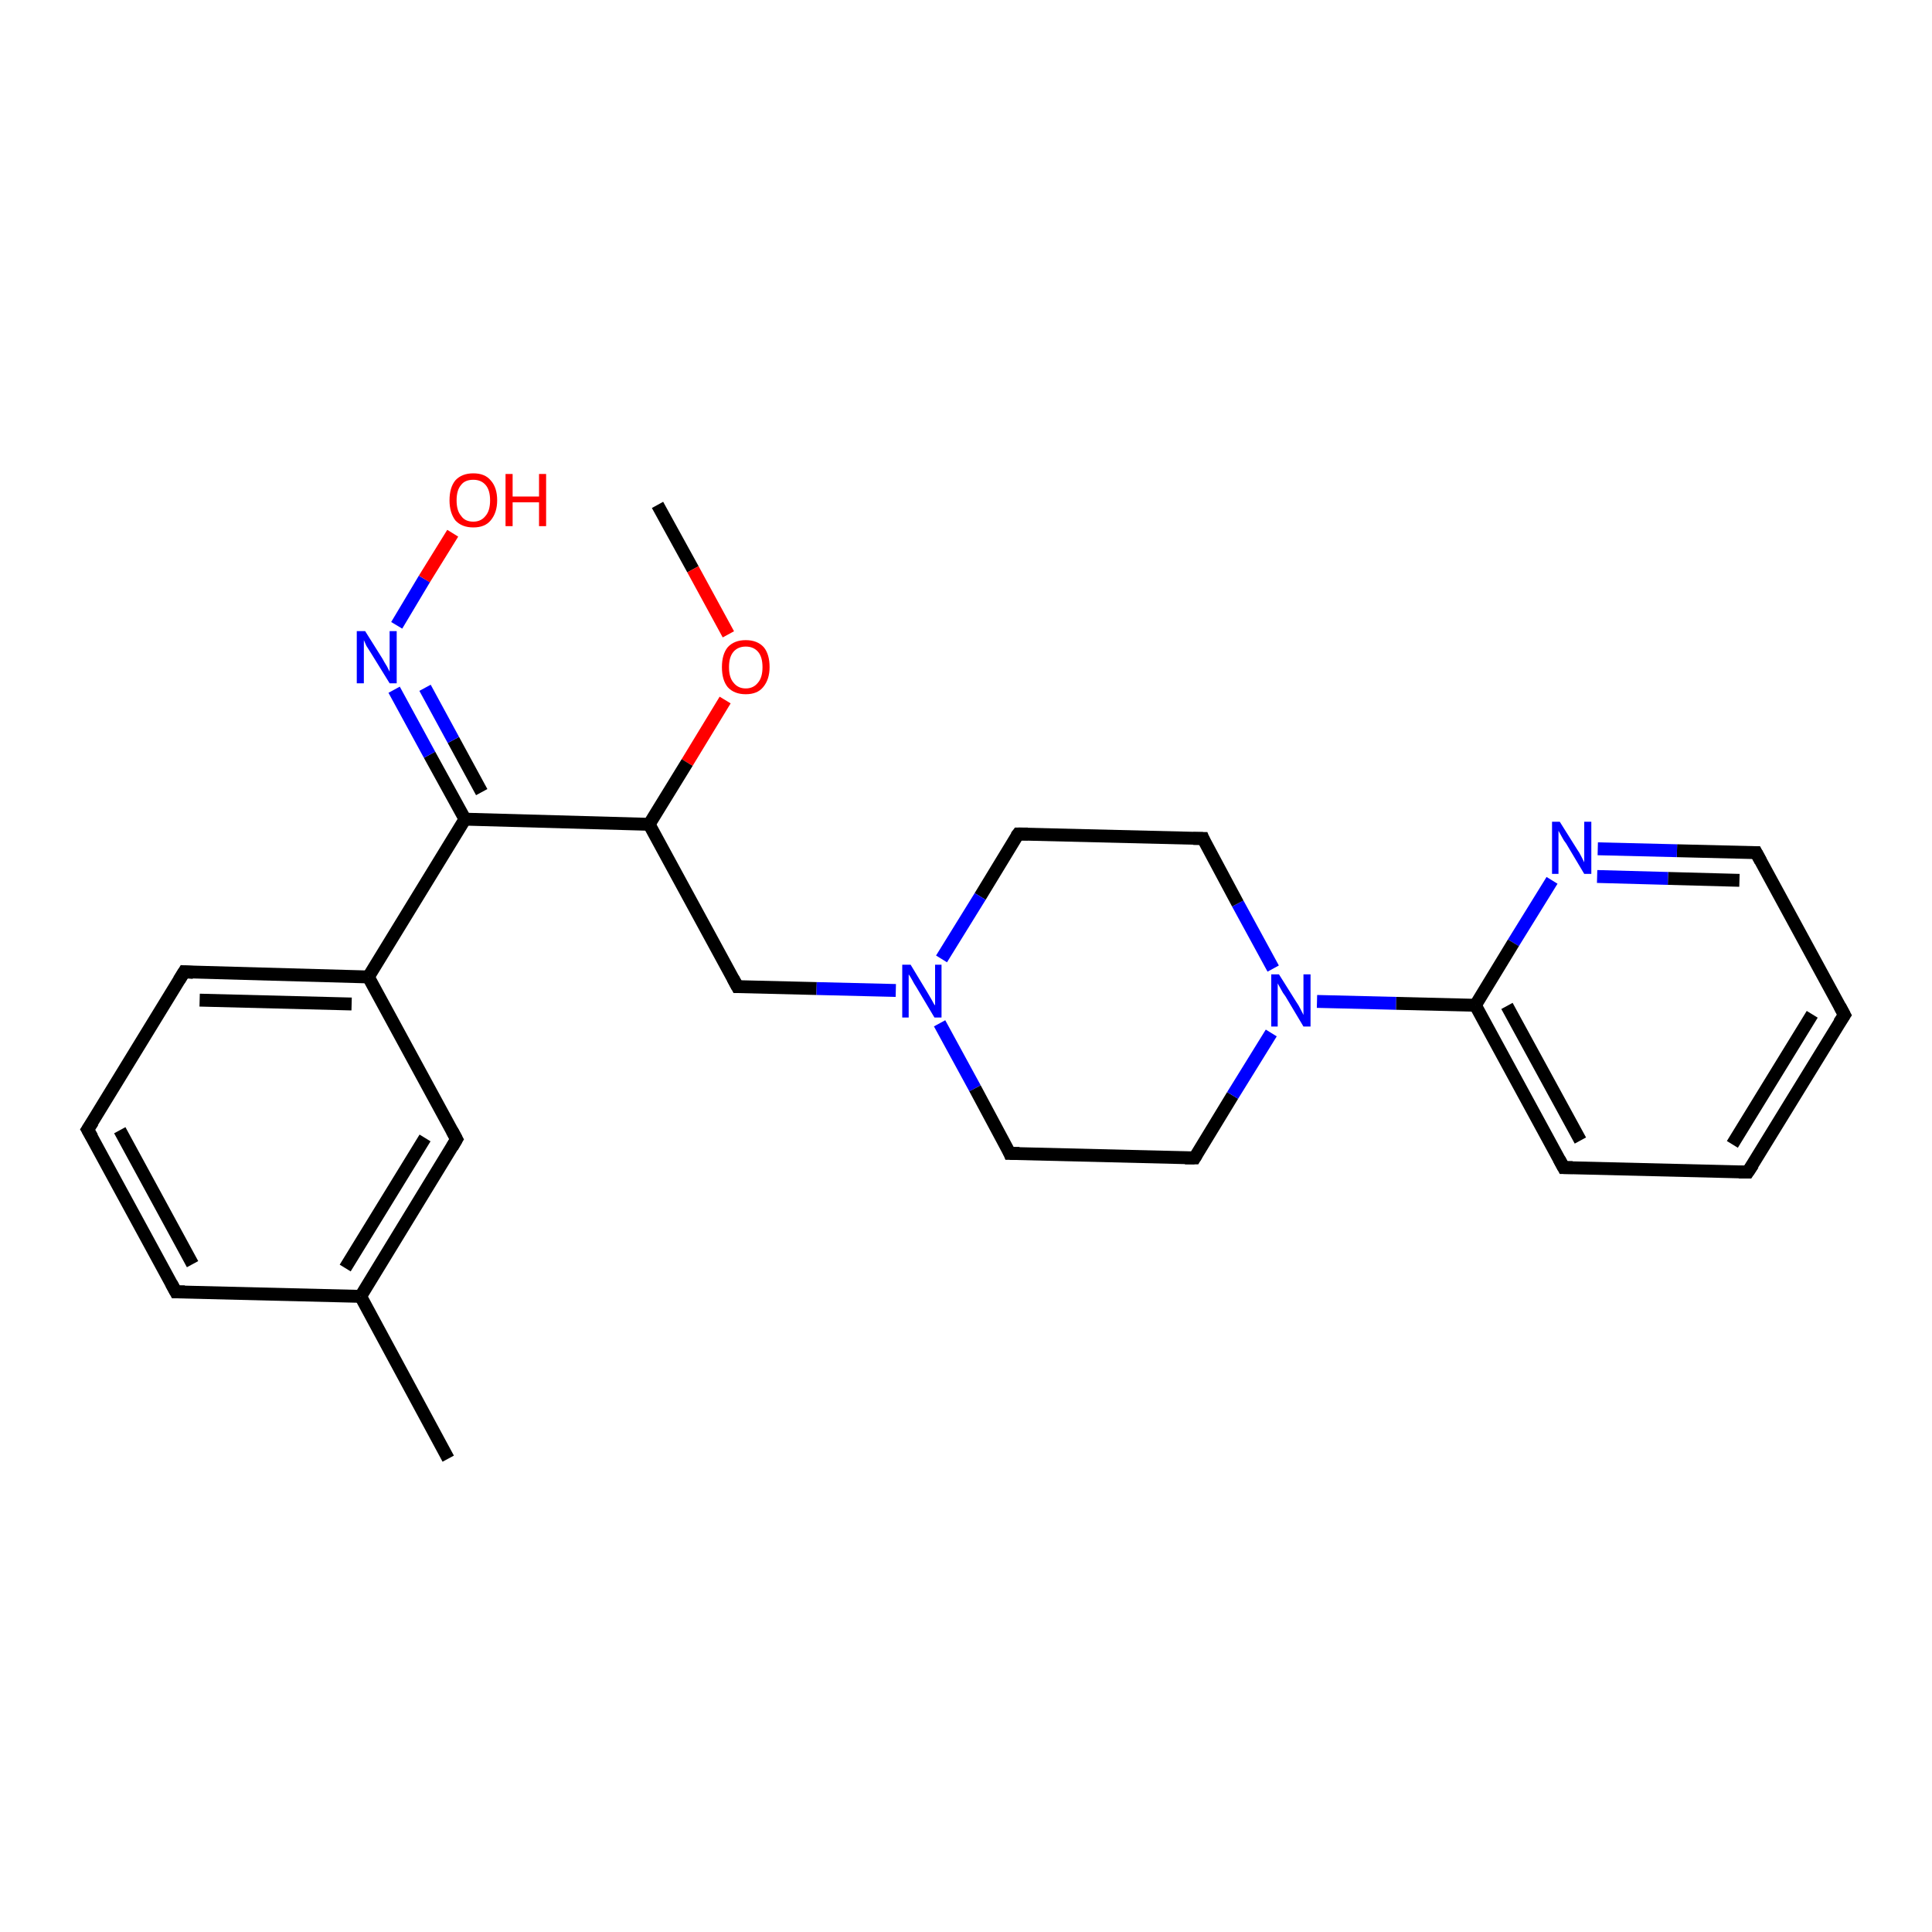 <?xml version='1.0' encoding='iso-8859-1'?>
<svg version='1.1' baseProfile='full'
              xmlns='http://www.w3.org/2000/svg'
                      xmlns:rdkit='http://www.rdkit.org/xml'
                      xmlns:xlink='http://www.w3.org/1999/xlink'
                  xml:space='preserve'
width='300px' height='300px' viewBox='0 0 300 300'>
<!-- END OF HEADER -->
<rect style='opacity:1.0;fill:#FFFFFF;stroke:none' width='300.0' height='300.0' x='0.0' y='0.0'> </rect>
<path class='bond-0 atom-0 atom-1' d='M 102.1,78.4 L 107.6,88.4' style='fill:none;fill-rule:evenodd;stroke:#000000;stroke-width:2.0px;stroke-linecap:butt;stroke-linejoin:miter;stroke-opacity:1' />
<path class='bond-0 atom-0 atom-1' d='M 107.6,88.4 L 113.1,98.5' style='fill:none;fill-rule:evenodd;stroke:#FF0000;stroke-width:2.0px;stroke-linecap:butt;stroke-linejoin:miter;stroke-opacity:1' />
<path class='bond-1 atom-1 atom-2' d='M 112.6,108.7 L 106.7,118.4' style='fill:none;fill-rule:evenodd;stroke:#FF0000;stroke-width:2.0px;stroke-linecap:butt;stroke-linejoin:miter;stroke-opacity:1' />
<path class='bond-1 atom-1 atom-2' d='M 106.7,118.4 L 100.8,128.0' style='fill:none;fill-rule:evenodd;stroke:#000000;stroke-width:2.0px;stroke-linecap:butt;stroke-linejoin:miter;stroke-opacity:1' />
<path class='bond-2 atom-2 atom-3' d='M 100.8,128.0 L 114.5,153.2' style='fill:none;fill-rule:evenodd;stroke:#000000;stroke-width:2.0px;stroke-linecap:butt;stroke-linejoin:miter;stroke-opacity:1' />
<path class='bond-3 atom-3 atom-4' d='M 114.5,153.2 L 126.8,153.5' style='fill:none;fill-rule:evenodd;stroke:#000000;stroke-width:2.0px;stroke-linecap:butt;stroke-linejoin:miter;stroke-opacity:1' />
<path class='bond-3 atom-3 atom-4' d='M 126.8,153.5 L 139.1,153.8' style='fill:none;fill-rule:evenodd;stroke:#0000FF;stroke-width:2.0px;stroke-linecap:butt;stroke-linejoin:miter;stroke-opacity:1' />
<path class='bond-4 atom-4 atom-5' d='M 145.9,158.9 L 151.4,169.0' style='fill:none;fill-rule:evenodd;stroke:#0000FF;stroke-width:2.0px;stroke-linecap:butt;stroke-linejoin:miter;stroke-opacity:1' />
<path class='bond-4 atom-4 atom-5' d='M 151.4,169.0 L 156.8,179.1' style='fill:none;fill-rule:evenodd;stroke:#000000;stroke-width:2.0px;stroke-linecap:butt;stroke-linejoin:miter;stroke-opacity:1' />
<path class='bond-5 atom-5 atom-6' d='M 156.8,179.1 L 185.5,179.8' style='fill:none;fill-rule:evenodd;stroke:#000000;stroke-width:2.0px;stroke-linecap:butt;stroke-linejoin:miter;stroke-opacity:1' />
<path class='bond-6 atom-6 atom-7' d='M 185.5,179.8 L 191.4,170.1' style='fill:none;fill-rule:evenodd;stroke:#000000;stroke-width:2.0px;stroke-linecap:butt;stroke-linejoin:miter;stroke-opacity:1' />
<path class='bond-6 atom-6 atom-7' d='M 191.4,170.1 L 197.4,160.4' style='fill:none;fill-rule:evenodd;stroke:#0000FF;stroke-width:2.0px;stroke-linecap:butt;stroke-linejoin:miter;stroke-opacity:1' />
<path class='bond-7 atom-7 atom-8' d='M 204.5,155.5 L 216.8,155.8' style='fill:none;fill-rule:evenodd;stroke:#0000FF;stroke-width:2.0px;stroke-linecap:butt;stroke-linejoin:miter;stroke-opacity:1' />
<path class='bond-7 atom-7 atom-8' d='M 216.8,155.8 L 229.1,156.1' style='fill:none;fill-rule:evenodd;stroke:#000000;stroke-width:2.0px;stroke-linecap:butt;stroke-linejoin:miter;stroke-opacity:1' />
<path class='bond-8 atom-8 atom-9' d='M 229.1,156.1 L 242.8,181.3' style='fill:none;fill-rule:evenodd;stroke:#000000;stroke-width:2.0px;stroke-linecap:butt;stroke-linejoin:miter;stroke-opacity:1' />
<path class='bond-8 atom-8 atom-9' d='M 234.0,156.2 L 245.4,177.1' style='fill:none;fill-rule:evenodd;stroke:#000000;stroke-width:2.0px;stroke-linecap:butt;stroke-linejoin:miter;stroke-opacity:1' />
<path class='bond-9 atom-9 atom-10' d='M 242.8,181.3 L 271.4,182.0' style='fill:none;fill-rule:evenodd;stroke:#000000;stroke-width:2.0px;stroke-linecap:butt;stroke-linejoin:miter;stroke-opacity:1' />
<path class='bond-10 atom-10 atom-11' d='M 271.4,182.0 L 286.4,157.6' style='fill:none;fill-rule:evenodd;stroke:#000000;stroke-width:2.0px;stroke-linecap:butt;stroke-linejoin:miter;stroke-opacity:1' />
<path class='bond-10 atom-10 atom-11' d='M 269.0,177.7 L 281.4,157.5' style='fill:none;fill-rule:evenodd;stroke:#000000;stroke-width:2.0px;stroke-linecap:butt;stroke-linejoin:miter;stroke-opacity:1' />
<path class='bond-11 atom-11 atom-12' d='M 286.4,157.6 L 272.7,132.4' style='fill:none;fill-rule:evenodd;stroke:#000000;stroke-width:2.0px;stroke-linecap:butt;stroke-linejoin:miter;stroke-opacity:1' />
<path class='bond-12 atom-12 atom-13' d='M 272.7,132.4 L 260.4,132.1' style='fill:none;fill-rule:evenodd;stroke:#000000;stroke-width:2.0px;stroke-linecap:butt;stroke-linejoin:miter;stroke-opacity:1' />
<path class='bond-12 atom-12 atom-13' d='M 260.4,132.1 L 248.1,131.8' style='fill:none;fill-rule:evenodd;stroke:#0000FF;stroke-width:2.0px;stroke-linecap:butt;stroke-linejoin:miter;stroke-opacity:1' />
<path class='bond-12 atom-12 atom-13' d='M 270.1,136.7 L 259.0,136.4' style='fill:none;fill-rule:evenodd;stroke:#000000;stroke-width:2.0px;stroke-linecap:butt;stroke-linejoin:miter;stroke-opacity:1' />
<path class='bond-12 atom-12 atom-13' d='M 259.0,136.4 L 248.0,136.1' style='fill:none;fill-rule:evenodd;stroke:#0000FF;stroke-width:2.0px;stroke-linecap:butt;stroke-linejoin:miter;stroke-opacity:1' />
<path class='bond-13 atom-7 atom-14' d='M 197.7,150.4 L 192.2,140.3' style='fill:none;fill-rule:evenodd;stroke:#0000FF;stroke-width:2.0px;stroke-linecap:butt;stroke-linejoin:miter;stroke-opacity:1' />
<path class='bond-13 atom-7 atom-14' d='M 192.2,140.3 L 186.8,130.2' style='fill:none;fill-rule:evenodd;stroke:#000000;stroke-width:2.0px;stroke-linecap:butt;stroke-linejoin:miter;stroke-opacity:1' />
<path class='bond-14 atom-14 atom-15' d='M 186.8,130.2 L 158.1,129.5' style='fill:none;fill-rule:evenodd;stroke:#000000;stroke-width:2.0px;stroke-linecap:butt;stroke-linejoin:miter;stroke-opacity:1' />
<path class='bond-15 atom-2 atom-16' d='M 100.8,128.0 L 72.2,127.2' style='fill:none;fill-rule:evenodd;stroke:#000000;stroke-width:2.0px;stroke-linecap:butt;stroke-linejoin:miter;stroke-opacity:1' />
<path class='bond-16 atom-16 atom-17' d='M 72.2,127.2 L 66.7,117.2' style='fill:none;fill-rule:evenodd;stroke:#000000;stroke-width:2.0px;stroke-linecap:butt;stroke-linejoin:miter;stroke-opacity:1' />
<path class='bond-16 atom-16 atom-17' d='M 66.7,117.2 L 61.2,107.1' style='fill:none;fill-rule:evenodd;stroke:#0000FF;stroke-width:2.0px;stroke-linecap:butt;stroke-linejoin:miter;stroke-opacity:1' />
<path class='bond-16 atom-16 atom-17' d='M 74.8,123.0 L 70.4,114.9' style='fill:none;fill-rule:evenodd;stroke:#000000;stroke-width:2.0px;stroke-linecap:butt;stroke-linejoin:miter;stroke-opacity:1' />
<path class='bond-16 atom-16 atom-17' d='M 70.4,114.9 L 66.0,106.8' style='fill:none;fill-rule:evenodd;stroke:#0000FF;stroke-width:2.0px;stroke-linecap:butt;stroke-linejoin:miter;stroke-opacity:1' />
<path class='bond-17 atom-17 atom-18' d='M 61.6,97.1 L 65.9,89.9' style='fill:none;fill-rule:evenodd;stroke:#0000FF;stroke-width:2.0px;stroke-linecap:butt;stroke-linejoin:miter;stroke-opacity:1' />
<path class='bond-17 atom-17 atom-18' d='M 65.9,89.9 L 70.3,82.8' style='fill:none;fill-rule:evenodd;stroke:#FF0000;stroke-width:2.0px;stroke-linecap:butt;stroke-linejoin:miter;stroke-opacity:1' />
<path class='bond-18 atom-16 atom-19' d='M 72.2,127.2 L 57.2,151.7' style='fill:none;fill-rule:evenodd;stroke:#000000;stroke-width:2.0px;stroke-linecap:butt;stroke-linejoin:miter;stroke-opacity:1' />
<path class='bond-19 atom-19 atom-20' d='M 57.2,151.7 L 28.6,150.9' style='fill:none;fill-rule:evenodd;stroke:#000000;stroke-width:2.0px;stroke-linecap:butt;stroke-linejoin:miter;stroke-opacity:1' />
<path class='bond-19 atom-19 atom-20' d='M 54.6,155.9 L 31.0,155.3' style='fill:none;fill-rule:evenodd;stroke:#000000;stroke-width:2.0px;stroke-linecap:butt;stroke-linejoin:miter;stroke-opacity:1' />
<path class='bond-20 atom-20 atom-21' d='M 28.6,150.9 L 13.6,175.4' style='fill:none;fill-rule:evenodd;stroke:#000000;stroke-width:2.0px;stroke-linecap:butt;stroke-linejoin:miter;stroke-opacity:1' />
<path class='bond-21 atom-21 atom-22' d='M 13.6,175.4 L 27.3,200.6' style='fill:none;fill-rule:evenodd;stroke:#000000;stroke-width:2.0px;stroke-linecap:butt;stroke-linejoin:miter;stroke-opacity:1' />
<path class='bond-21 atom-21 atom-22' d='M 18.6,175.5 L 29.9,196.3' style='fill:none;fill-rule:evenodd;stroke:#000000;stroke-width:2.0px;stroke-linecap:butt;stroke-linejoin:miter;stroke-opacity:1' />
<path class='bond-22 atom-22 atom-23' d='M 27.3,200.6 L 56.0,201.3' style='fill:none;fill-rule:evenodd;stroke:#000000;stroke-width:2.0px;stroke-linecap:butt;stroke-linejoin:miter;stroke-opacity:1' />
<path class='bond-23 atom-23 atom-24' d='M 56.0,201.3 L 69.6,226.5' style='fill:none;fill-rule:evenodd;stroke:#000000;stroke-width:2.0px;stroke-linecap:butt;stroke-linejoin:miter;stroke-opacity:1' />
<path class='bond-24 atom-23 atom-25' d='M 56.0,201.3 L 70.9,176.9' style='fill:none;fill-rule:evenodd;stroke:#000000;stroke-width:2.0px;stroke-linecap:butt;stroke-linejoin:miter;stroke-opacity:1' />
<path class='bond-24 atom-23 atom-25' d='M 53.6,196.9 L 66.0,176.7' style='fill:none;fill-rule:evenodd;stroke:#000000;stroke-width:2.0px;stroke-linecap:butt;stroke-linejoin:miter;stroke-opacity:1' />
<path class='bond-25 atom-15 atom-4' d='M 158.1,129.5 L 152.2,139.2' style='fill:none;fill-rule:evenodd;stroke:#000000;stroke-width:2.0px;stroke-linecap:butt;stroke-linejoin:miter;stroke-opacity:1' />
<path class='bond-25 atom-15 atom-4' d='M 152.2,139.2 L 146.2,148.9' style='fill:none;fill-rule:evenodd;stroke:#0000FF;stroke-width:2.0px;stroke-linecap:butt;stroke-linejoin:miter;stroke-opacity:1' />
<path class='bond-26 atom-25 atom-19' d='M 70.9,176.9 L 57.2,151.7' style='fill:none;fill-rule:evenodd;stroke:#000000;stroke-width:2.0px;stroke-linecap:butt;stroke-linejoin:miter;stroke-opacity:1' />
<path class='bond-27 atom-13 atom-8' d='M 241.0,136.7 L 235.0,146.4' style='fill:none;fill-rule:evenodd;stroke:#0000FF;stroke-width:2.0px;stroke-linecap:butt;stroke-linejoin:miter;stroke-opacity:1' />
<path class='bond-27 atom-13 atom-8' d='M 235.0,146.4 L 229.1,156.1' style='fill:none;fill-rule:evenodd;stroke:#000000;stroke-width:2.0px;stroke-linecap:butt;stroke-linejoin:miter;stroke-opacity:1' />
<path d='M 113.8,151.9 L 114.5,153.2 L 115.1,153.2' style='fill:none;stroke:#000000;stroke-width:2.0px;stroke-linecap:butt;stroke-linejoin:miter;stroke-opacity:1;' />
<path d='M 156.6,178.6 L 156.8,179.1 L 158.3,179.1' style='fill:none;stroke:#000000;stroke-width:2.0px;stroke-linecap:butt;stroke-linejoin:miter;stroke-opacity:1;' />
<path d='M 184.0,179.8 L 185.5,179.8 L 185.8,179.3' style='fill:none;stroke:#000000;stroke-width:2.0px;stroke-linecap:butt;stroke-linejoin:miter;stroke-opacity:1;' />
<path d='M 242.1,180.0 L 242.8,181.3 L 244.2,181.3' style='fill:none;stroke:#000000;stroke-width:2.0px;stroke-linecap:butt;stroke-linejoin:miter;stroke-opacity:1;' />
<path d='M 270.0,182.0 L 271.4,182.0 L 272.2,180.8' style='fill:none;stroke:#000000;stroke-width:2.0px;stroke-linecap:butt;stroke-linejoin:miter;stroke-opacity:1;' />
<path d='M 285.6,158.8 L 286.4,157.6 L 285.7,156.3' style='fill:none;stroke:#000000;stroke-width:2.0px;stroke-linecap:butt;stroke-linejoin:miter;stroke-opacity:1;' />
<path d='M 273.4,133.7 L 272.7,132.4 L 272.1,132.4' style='fill:none;stroke:#000000;stroke-width:2.0px;stroke-linecap:butt;stroke-linejoin:miter;stroke-opacity:1;' />
<path d='M 187.0,130.7 L 186.8,130.2 L 185.3,130.2' style='fill:none;stroke:#000000;stroke-width:2.0px;stroke-linecap:butt;stroke-linejoin:miter;stroke-opacity:1;' />
<path d='M 159.6,129.5 L 158.1,129.5 L 157.8,129.9' style='fill:none;stroke:#000000;stroke-width:2.0px;stroke-linecap:butt;stroke-linejoin:miter;stroke-opacity:1;' />
<path d='M 30.0,151.0 L 28.6,150.9 L 27.8,152.2' style='fill:none;stroke:#000000;stroke-width:2.0px;stroke-linecap:butt;stroke-linejoin:miter;stroke-opacity:1;' />
<path d='M 14.4,174.2 L 13.6,175.4 L 14.3,176.6' style='fill:none;stroke:#000000;stroke-width:2.0px;stroke-linecap:butt;stroke-linejoin:miter;stroke-opacity:1;' />
<path d='M 26.6,199.3 L 27.3,200.6 L 28.7,200.6' style='fill:none;stroke:#000000;stroke-width:2.0px;stroke-linecap:butt;stroke-linejoin:miter;stroke-opacity:1;' />
<path d='M 70.2,178.1 L 70.9,176.9 L 70.2,175.6' style='fill:none;stroke:#000000;stroke-width:2.0px;stroke-linecap:butt;stroke-linejoin:miter;stroke-opacity:1;' />
<path class='atom-1' d='M 112.1 103.6
Q 112.1 101.6, 113.0 100.5
Q 114.0 99.4, 115.8 99.4
Q 117.6 99.4, 118.6 100.5
Q 119.5 101.6, 119.5 103.6
Q 119.5 105.5, 118.5 106.7
Q 117.6 107.8, 115.8 107.8
Q 114.0 107.8, 113.0 106.7
Q 112.1 105.6, 112.1 103.6
M 115.8 106.9
Q 117.0 106.9, 117.7 106.0
Q 118.4 105.2, 118.4 103.6
Q 118.4 102.0, 117.7 101.2
Q 117.0 100.4, 115.8 100.4
Q 114.6 100.4, 113.9 101.2
Q 113.2 102.0, 113.2 103.6
Q 113.2 105.2, 113.9 106.0
Q 114.6 106.9, 115.8 106.9
' fill='#FF0000'/>
<path class='atom-4' d='M 141.4 149.8
L 144.0 154.1
Q 144.3 154.6, 144.7 155.3
Q 145.1 156.1, 145.2 156.1
L 145.2 149.8
L 146.2 149.8
L 146.2 158.0
L 145.1 158.0
L 142.3 153.3
Q 141.9 152.7, 141.6 152.1
Q 141.2 151.4, 141.1 151.3
L 141.1 158.0
L 140.1 158.0
L 140.1 149.8
L 141.4 149.8
' fill='#0000FF'/>
<path class='atom-7' d='M 198.6 151.3
L 201.3 155.6
Q 201.6 156.0, 202.0 156.8
Q 202.4 157.6, 202.4 157.6
L 202.4 151.3
L 203.5 151.3
L 203.5 159.4
L 202.4 159.4
L 199.6 154.7
Q 199.2 154.2, 198.9 153.6
Q 198.5 152.9, 198.4 152.7
L 198.4 159.4
L 197.4 159.4
L 197.4 151.3
L 198.6 151.3
' fill='#0000FF'/>
<path class='atom-13' d='M 242.2 127.6
L 244.9 131.9
Q 245.2 132.3, 245.6 133.1
Q 246.0 133.9, 246.0 133.9
L 246.0 127.6
L 247.1 127.6
L 247.1 135.7
L 246.0 135.7
L 243.2 131.0
Q 242.8 130.5, 242.5 129.9
Q 242.1 129.2, 242.0 129.0
L 242.0 135.7
L 241.0 135.7
L 241.0 127.6
L 242.2 127.6
' fill='#0000FF'/>
<path class='atom-17' d='M 56.7 98.0
L 59.4 102.3
Q 59.6 102.7, 60.1 103.5
Q 60.5 104.3, 60.5 104.3
L 60.5 98.0
L 61.6 98.0
L 61.6 106.1
L 60.5 106.1
L 57.6 101.4
Q 57.3 100.9, 56.9 100.3
Q 56.6 99.6, 56.5 99.4
L 56.5 106.1
L 55.4 106.1
L 55.4 98.0
L 56.7 98.0
' fill='#0000FF'/>
<path class='atom-18' d='M 69.8 77.7
Q 69.8 75.7, 70.7 74.6
Q 71.7 73.5, 73.5 73.5
Q 75.3 73.5, 76.2 74.6
Q 77.2 75.7, 77.2 77.7
Q 77.2 79.6, 76.2 80.8
Q 75.3 81.9, 73.5 81.9
Q 71.7 81.9, 70.7 80.8
Q 69.8 79.6, 69.8 77.7
M 73.5 81.0
Q 74.7 81.0, 75.4 80.1
Q 76.1 79.3, 76.1 77.7
Q 76.1 76.1, 75.4 75.3
Q 74.7 74.5, 73.5 74.5
Q 72.2 74.5, 71.6 75.3
Q 70.9 76.1, 70.9 77.7
Q 70.9 79.3, 71.6 80.1
Q 72.2 81.0, 73.5 81.0
' fill='#FF0000'/>
<path class='atom-18' d='M 78.5 73.6
L 79.6 73.6
L 79.6 77.1
L 83.7 77.1
L 83.7 73.6
L 84.8 73.6
L 84.8 81.7
L 83.7 81.7
L 83.7 78.0
L 79.6 78.0
L 79.6 81.7
L 78.5 81.7
L 78.5 73.6
' fill='#FF0000'/>
</svg>
